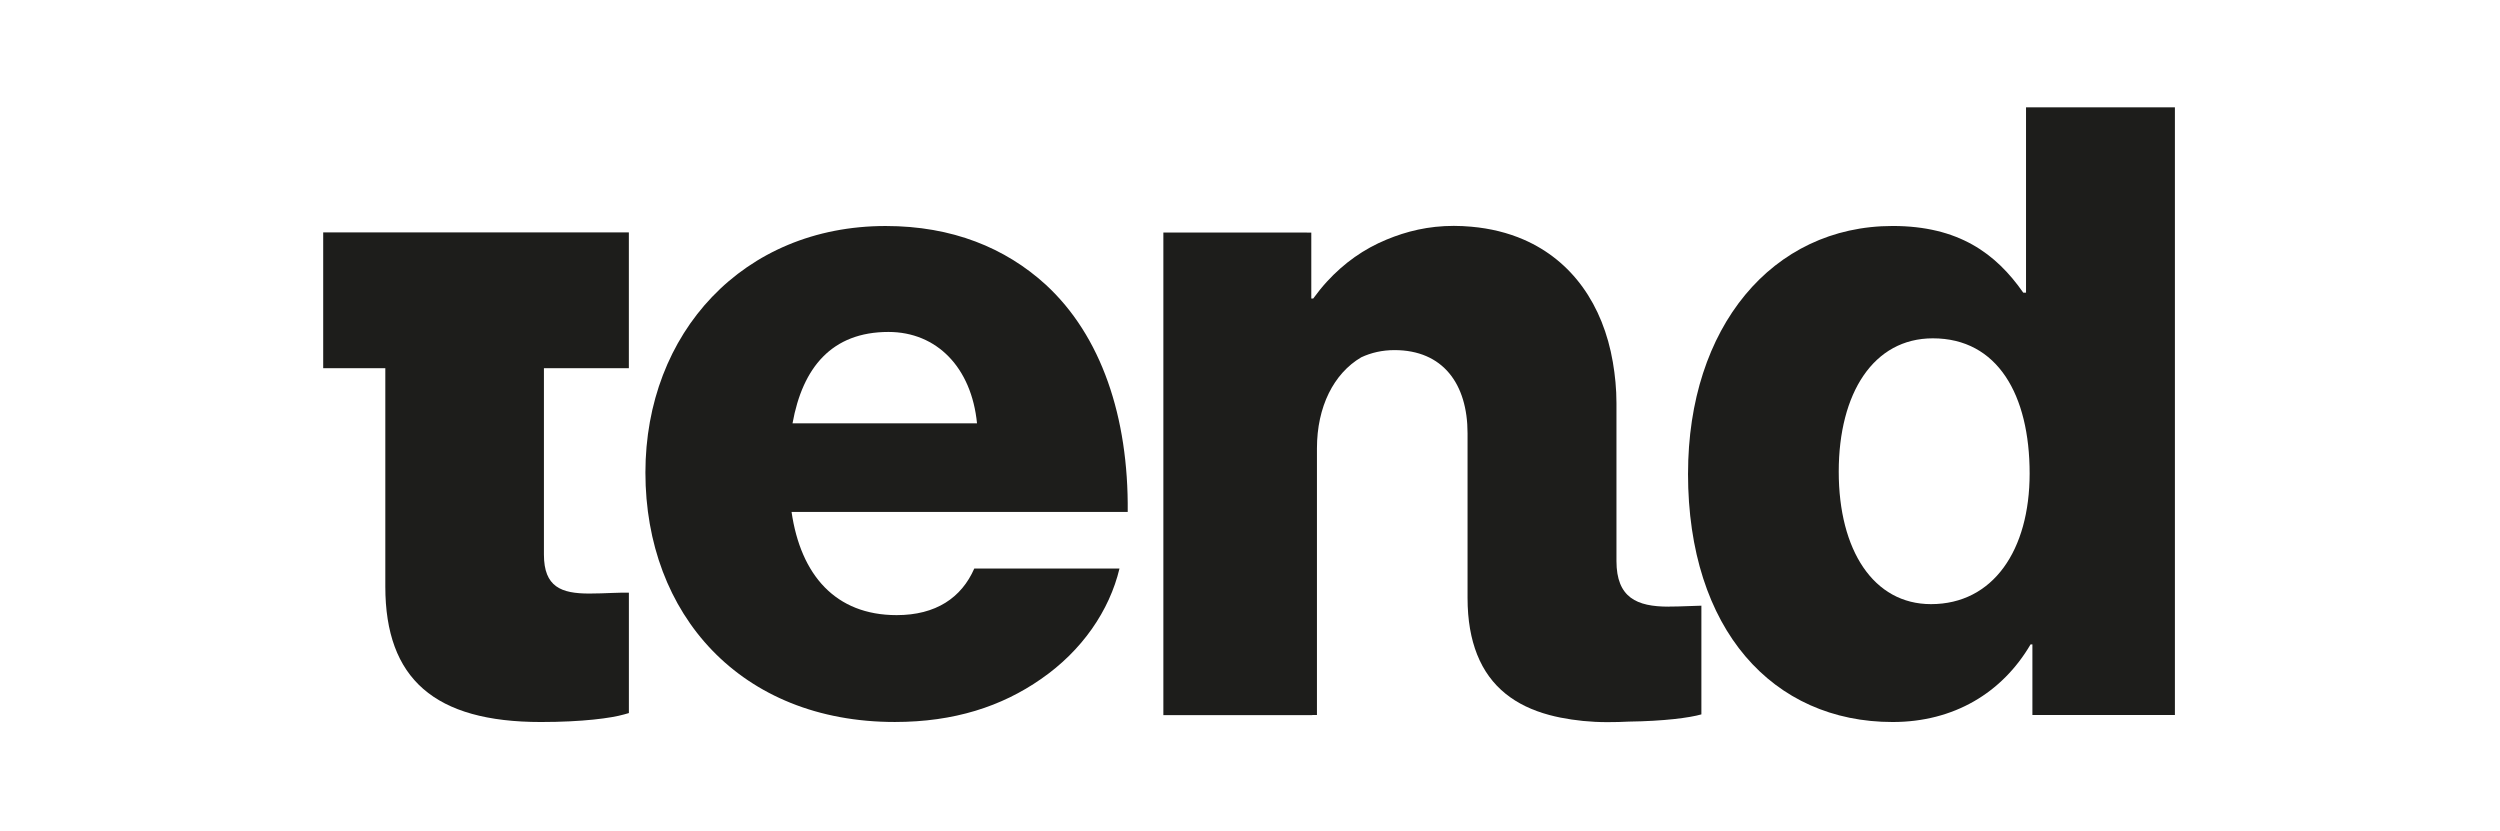 <?xml version="1.0" encoding="UTF-8" standalone="no"?>
<svg xmlns="http://www.w3.org/2000/svg" xmlns:xlink="http://www.w3.org/1999/xlink" xmlns:serif="http://www.serif.com/" width="100%" height="100%" viewBox="0 0 590 196" version="1.1" xml:space="preserve" style="fill-rule:evenodd;clip-rule:evenodd;stroke-linejoin:round;stroke-miterlimit:2;">
  <path d="M230.576,99.903c-1.297,-13.157 -9.48,-21.563 -20.902,-21.563c-13.365,0 -20.266,8.406 -22.638,21.563l43.54,-0Zm-78.259,11.637c-0,-32.985 23.067,-58.202 56.697,-58.202c15.736,0 28.248,5.174 37.729,13.795c13.157,12.074 19.62,31.257 19.398,53.68l-79.334,-0c2.164,14.869 10.347,24.357 24.801,24.357c9.258,-0 15.307,-4.099 18.324,-11l34.267,-0c-2.357,9.918 -8.836,19.398 -18.531,26.084c-9.273,6.463 -20.488,10.133 -34.49,10.133c-36.431,-0 -58.861,-25.44 -58.861,-58.854" style="fill:#1d1d1b;fill-rule:nonzero;"></path>
  <path d="M478.994,111.755c-0,-18.538 -7.539,-31.91 -22.845,-31.91c-14.009,-0 -22.207,12.934 -22.207,31.473c-0,18.538 8.198,31.257 21.77,31.257c14.661,0 23.282,-12.719 23.282,-30.827m-80.617,-0c0,-34.49 19.828,-58.417 48.292,-58.417c15.514,-0 24.357,6.463 30.82,15.736l0.652,0l0,-43.74l35.135,-0l-0,143.414l-33.63,0l0,-16.67l-0.43,-0c-6.686,11.422 -18.108,18.323 -32.555,18.323c-28.248,-0 -48.291,-21.77 -48.291,-58.639" style="fill:#1d1d1b;fill-rule:nonzero;"></path>
  <path d="M148.411,86.879l-0,-32.036l-72.137,-0l-0,32.044l14.661,-0l0,51.538c0,21.814 11.667,31.969 36.714,31.969c9.851,-0 16.596,-0.919 19.62,-1.786l1.149,-0.327l0,-28.418l-1.579,-0c-0.526,-0 -1.401,0.037 -2.453,0.074c-1.549,0.059 -3.506,0.14 -5.307,0.14c-6.612,0 -10.711,-1.541 -10.711,-9.198l-0,-43.992l20.05,-0l-0.007,-0.008Z" style="fill:#1d1d1b;fill-rule:nonzero;"></path>
  <path d="M393.774,143.168c-3.743,0 -6.797,-0.533 -8.924,-2.119c-2.157,-1.616 -3.366,-4.314 -3.366,-8.658l0,-37.255c0,-3.38 -0.326,-6.582 -0.852,-9.665c-2.327,-13.587 -9.643,-23.972 -21.058,-28.931c-3.707,-1.608 -7.835,-2.638 -12.364,-3.039c-1.334,-0.118 -2.691,-0.192 -4.099,-0.192c-6.041,-0 -11.171,1.282 -15.878,3.231c-5.344,2.209 -10.014,5.493 -14.098,9.948c-1.119,1.223 -2.194,2.564 -3.224,3.973l-0.445,-0l0,-15.566l-1.06,-0l0,-0.015l-33.852,0l-0,113.898l35.149,0l0,-0.037l1.097,0l0,-62.931c0,-9.821 3.951,-17.663 10.444,-21.481c2.343,-1.097 4.981,-1.705 7.857,-1.705c11.423,0 17.241,7.976 17.241,19.621l0,38.863c0,5.277 0.801,9.673 2.254,13.342c3.069,7.739 9.102,12.156 17.033,14.284c0.86,0.229 1.727,0.437 2.632,0.615c3.439,0.682 7.101,1.075 11.066,1.075c1.891,-0 3.544,-0.045 5.033,-0.126c8.399,-0.112 14.373,-0.905 17.167,-1.705l0,-25.654c-1.297,-0 -4.744,0.215 -7.76,0.215l0.007,0.014Z" style="fill:#1d1d1b;fill-rule:nonzero;"></path>
</svg>
